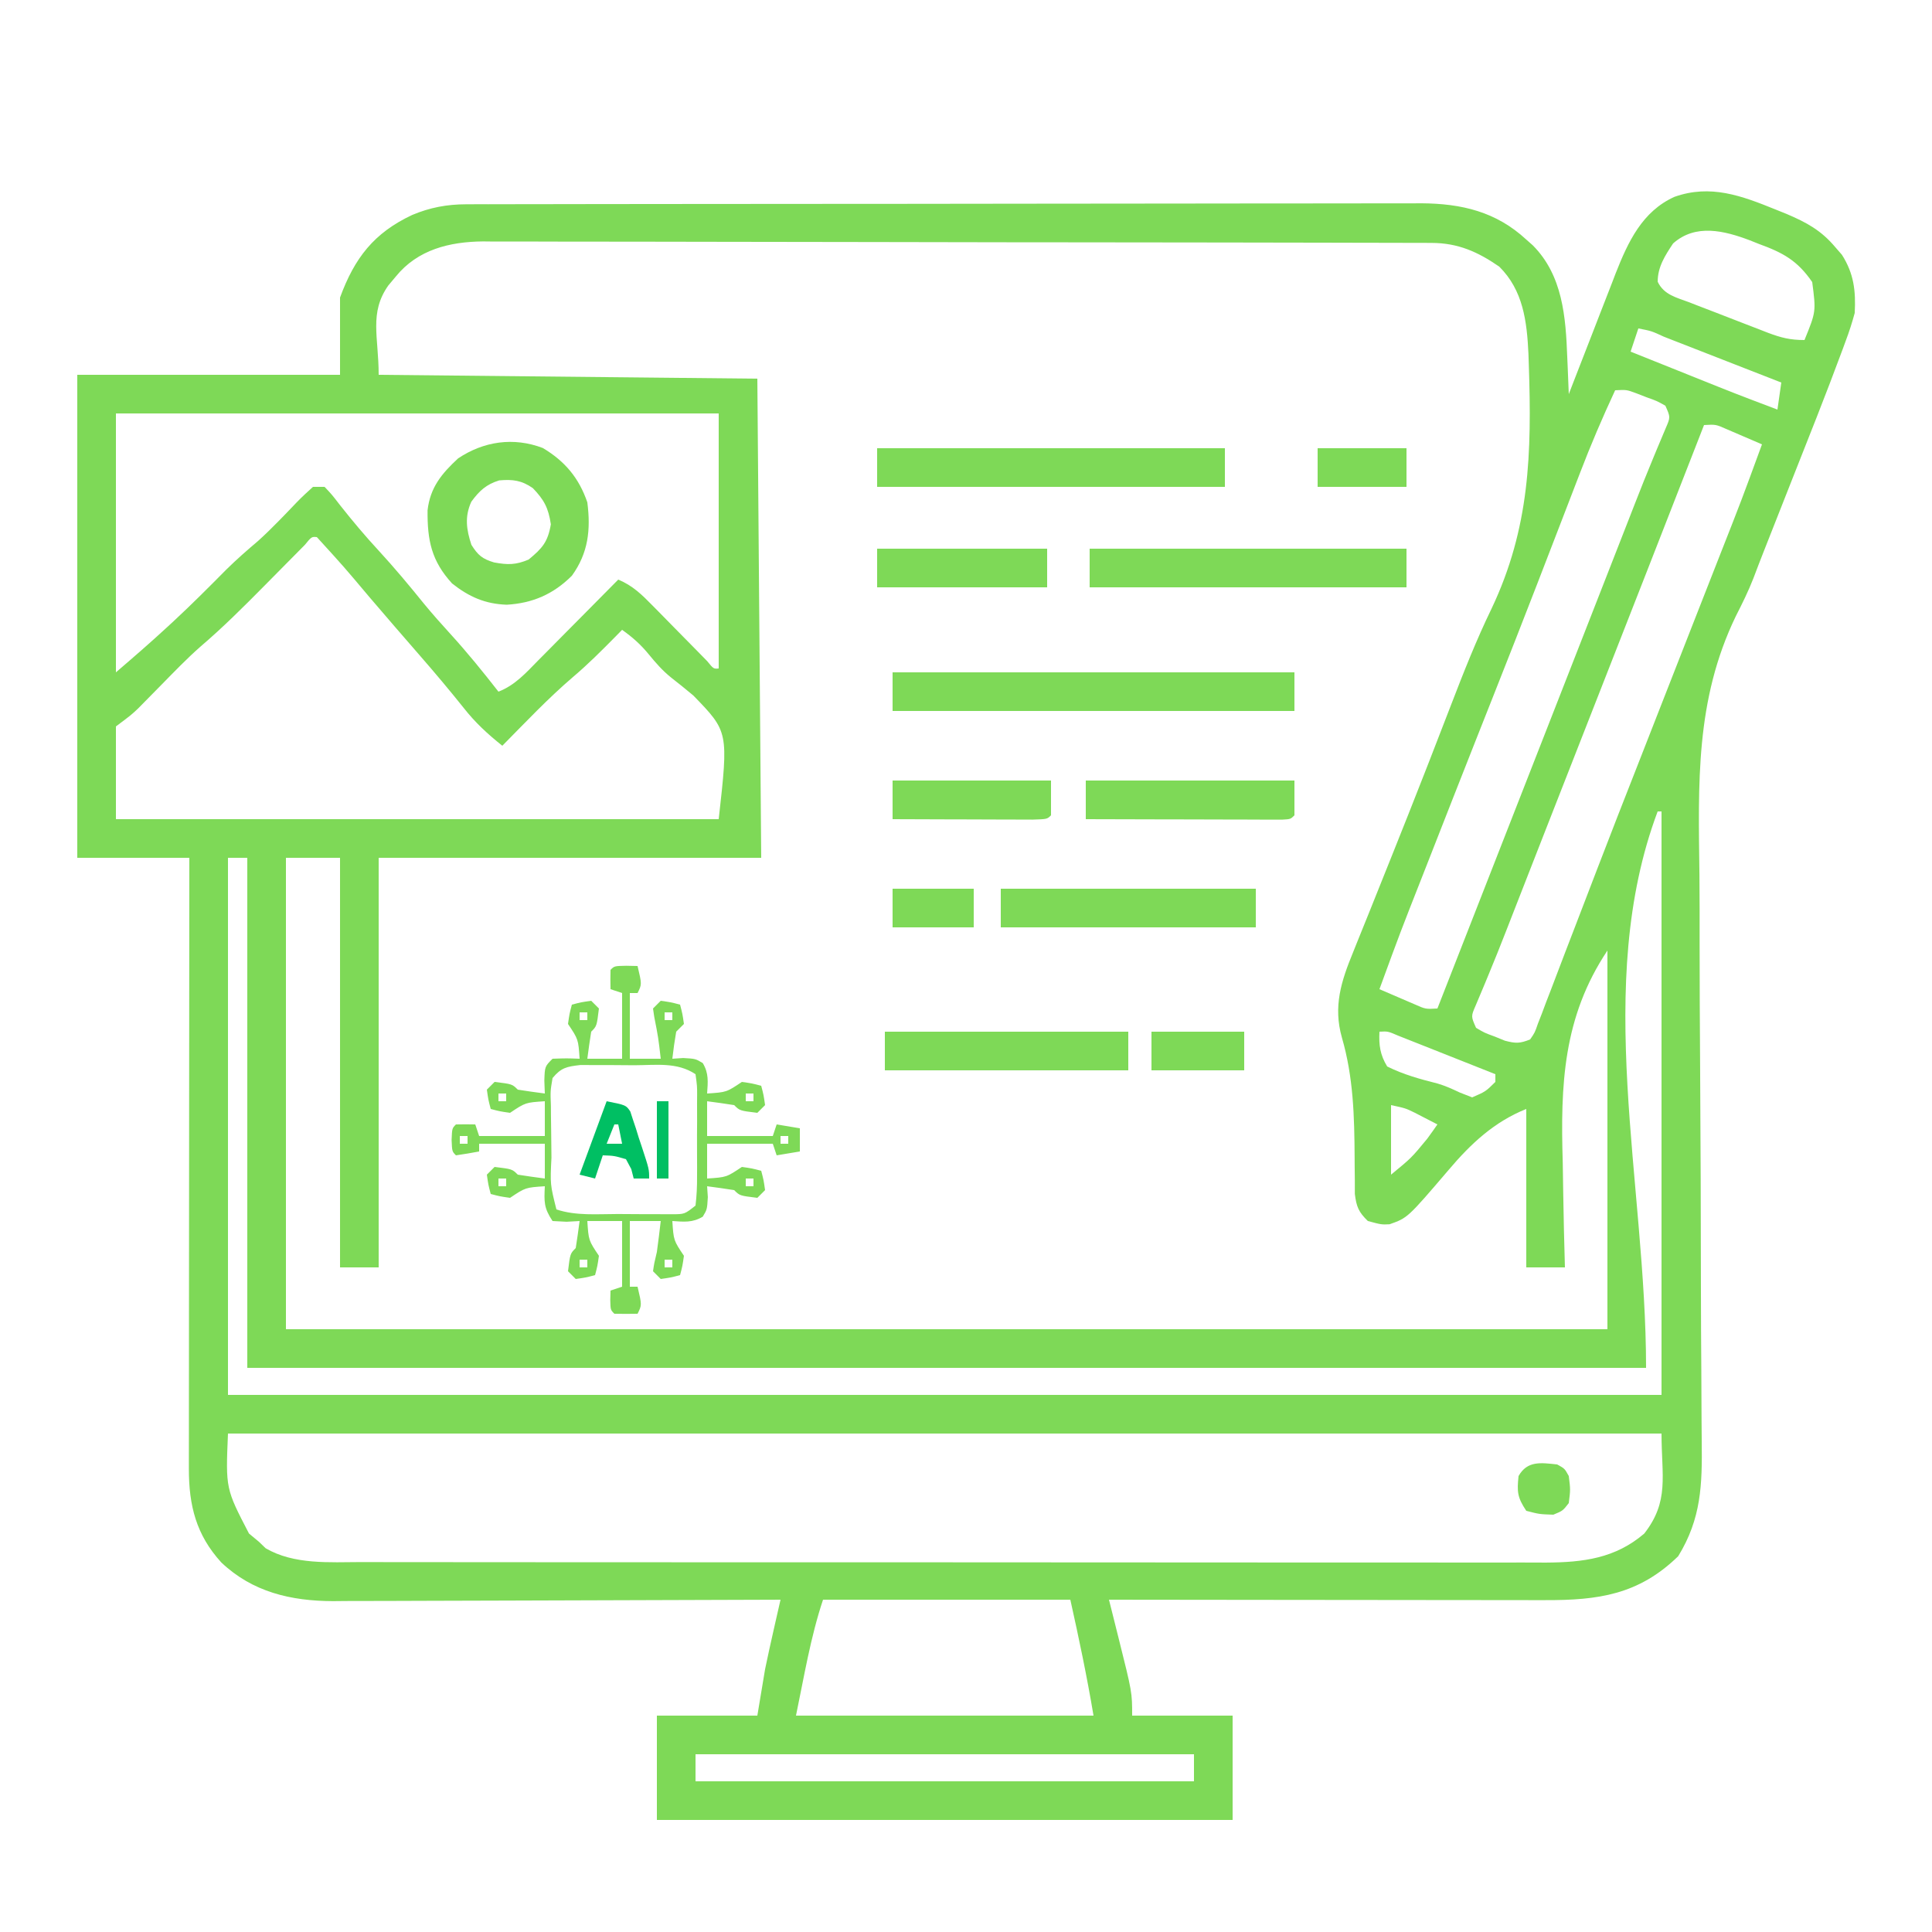 <?xml version="1.0" encoding="UTF-8"?>
<svg version="1.1" xmlns="http://www.w3.org/2000/svg" width="500" height="500">
<path d="M0 0 C0.96 0.386 1.919 0.773 2.908 1.171 C8.139 3.403 11.897 5.441 15.562 9.812 C16.398 10.772 16.398 10.772 17.25 11.75 C20.359 16.635 20.861 21.117 20.562 26.812 C19.88 29.321 19.146 31.626 18.23 34.043 C17.968 34.76 17.706 35.478 17.435 36.217 C13.105 47.924 8.463 59.517 3.875 71.125 C2.935 73.508 1.996 75.892 1.057 78.275 C-0.292 81.697 -1.64 85.118 -2.991 88.538 C-3.896 90.831 -4.779 93.132 -5.646 95.44 C-6.968 98.83 -8.546 102.023 -10.201 105.263 C-20.728 127.034 -19.911 148.586 -19.623 172.323 C-19.567 178.047 -19.577 183.77 -19.581 189.494 C-19.579 200.297 -19.525 211.1 -19.449 221.903 C-19.313 241.286 -19.263 260.669 -19.239 280.052 C-19.229 286.84 -19.194 293.627 -19.138 300.415 C-19.107 304.631 -19.092 308.846 -19.08 313.062 C-19.071 315.009 -19.055 316.956 -19.031 318.903 C-18.899 330.082 -19.128 338.789 -25.125 348.562 C-35.376 358.537 -45.836 359.969 -59.593 359.926 C-61.423 359.926 -61.423 359.926 -63.29 359.926 C-66.623 359.926 -69.955 359.921 -73.287 359.914 C-76.774 359.908 -80.262 359.907 -83.749 359.906 C-90.347 359.903 -96.945 359.895 -103.542 359.885 C-111.056 359.873 -118.57 359.868 -126.084 359.863 C-141.535 359.852 -156.986 359.835 -172.438 359.812 C-172.163 360.907 -171.889 362.002 -171.606 363.13 C-171.243 364.583 -170.879 366.036 -170.516 367.488 C-170.245 368.568 -170.245 368.568 -169.969 369.669 C-166.438 383.784 -166.438 383.784 -166.438 389.812 C-157.857 389.812 -149.278 389.812 -140.438 389.812 C-140.438 398.723 -140.438 407.632 -140.438 416.812 C-189.607 416.812 -238.778 416.812 -289.438 416.812 C-289.438 407.902 -289.438 398.993 -289.438 389.812 C-280.858 389.812 -272.277 389.812 -263.438 389.812 C-262.447 383.873 -262.447 383.873 -261.438 377.812 C-260.755 374.553 -260.057 371.307 -259.312 368.062 C-259.131 367.258 -258.949 366.454 -258.762 365.625 C-258.323 363.687 -257.881 361.75 -257.438 359.812 C-258.072 359.815 -258.707 359.818 -259.362 359.821 C-274.846 359.887 -290.329 359.937 -305.813 359.968 C-313.301 359.983 -320.789 360.004 -328.277 360.039 C-334.807 360.069 -341.337 360.088 -347.867 360.095 C-351.322 360.099 -354.776 360.108 -358.231 360.13 C-362.096 360.154 -365.962 360.154 -369.828 360.153 C-371.527 360.169 -371.527 360.169 -373.261 360.186 C-384.142 360.144 -394.073 357.846 -402.16 350.18 C-408.659 343.058 -410.565 335.47 -410.558 325.947 C-410.559 325.269 -410.559 324.591 -410.56 323.892 C-410.562 321.628 -410.556 319.363 -410.551 317.098 C-410.551 315.472 -410.551 313.846 -410.551 312.219 C-410.552 307.809 -410.546 303.398 -410.539 298.987 C-410.533 294.376 -410.532 289.765 -410.531 285.154 C-410.528 276.424 -410.52 267.694 -410.51 258.964 C-410.498 249.025 -410.493 239.085 -410.488 229.146 C-410.477 208.701 -410.46 188.257 -410.438 167.812 C-420.007 167.812 -429.577 167.812 -439.438 167.812 C-439.438 126.562 -439.438 85.312 -439.438 42.812 C-416.998 42.812 -394.558 42.812 -371.438 42.812 C-371.438 36.212 -371.438 29.613 -371.438 22.812 C-367.681 12.577 -362.668 6.083 -352.75 1.438 C-348.168 -0.489 -343.757 -1.311 -338.792 -1.319 C-337.884 -1.323 -336.975 -1.327 -336.038 -1.331 C-335.049 -1.33 -334.059 -1.329 -333.04 -1.328 C-331.981 -1.331 -330.923 -1.334 -329.833 -1.337 C-326.281 -1.346 -322.729 -1.347 -319.177 -1.349 C-316.633 -1.353 -314.088 -1.358 -311.544 -1.364 C-304.626 -1.377 -297.709 -1.383 -290.791 -1.388 C-286.469 -1.39 -282.146 -1.395 -277.824 -1.399 C-265.849 -1.411 -253.873 -1.422 -241.897 -1.425 C-240.748 -1.425 -240.748 -1.425 -239.576 -1.426 C-238.808 -1.426 -238.04 -1.426 -237.249 -1.426 C-235.693 -1.427 -234.137 -1.427 -232.581 -1.428 C-231.809 -1.428 -231.037 -1.428 -230.242 -1.428 C-217.743 -1.432 -205.245 -1.45 -192.746 -1.473 C-179.903 -1.497 -167.061 -1.509 -154.218 -1.51 C-147.011 -1.511 -139.805 -1.517 -132.599 -1.535 C-125.817 -1.552 -119.036 -1.554 -112.255 -1.545 C-109.769 -1.544 -107.284 -1.549 -104.799 -1.559 C-101.398 -1.571 -97.998 -1.565 -94.597 -1.555 C-93.621 -1.563 -92.645 -1.571 -91.639 -1.579 C-81.163 -1.505 -72.241 0.592 -64.438 7.812 C-63.882 8.304 -63.326 8.795 -62.754 9.301 C-55 17.094 -54.223 27.871 -53.832 38.27 C-53.792 39.19 -53.752 40.111 -53.711 41.06 C-53.613 43.311 -53.523 45.561 -53.438 47.812 C-53.009 46.703 -52.581 45.594 -52.14 44.451 C-50.536 40.303 -48.921 36.159 -47.303 32.017 C-46.607 30.229 -45.914 28.441 -45.223 26.651 C-44.226 24.067 -43.217 21.486 -42.207 18.906 C-41.754 17.721 -41.754 17.721 -41.291 16.513 C-38.089 8.398 -34.424 0.512 -26.09 -3.246 C-16.789 -6.547 -8.743 -3.545 0 0 Z M-26.438 8.812 C-28.505 11.914 -30.451 14.923 -30.424 18.738 C-28.819 22.114 -25.579 22.804 -22.262 24.047 C-21.54 24.33 -20.819 24.613 -20.075 24.904 C-18.547 25.5 -17.016 26.088 -15.483 26.668 C-13.138 27.557 -10.804 28.47 -8.471 29.387 C-6.985 29.962 -5.499 30.537 -4.012 31.109 C-3.314 31.381 -2.616 31.653 -1.896 31.933 C1.514 33.217 3.863 33.812 7.562 33.812 C10.555 26.466 10.555 26.466 9.562 18.812 C5.749 13.252 2.009 11.211 -4.25 8.938 C-5.019 8.631 -5.788 8.324 -6.58 8.008 C-13.211 5.501 -20.63 3.65 -26.438 8.812 Z M-357 17.375 C-357.961 18.522 -357.961 18.522 -358.941 19.691 C-363.96 26.806 -361.438 33.014 -361.438 42.812 C-312.928 43.307 -312.928 43.307 -263.438 43.812 C-263.108 84.733 -262.777 125.653 -262.438 167.812 C-295.108 167.812 -327.777 167.812 -361.438 167.812 C-361.438 202.792 -361.438 237.773 -361.438 273.812 C-364.738 273.812 -368.038 273.812 -371.438 273.812 C-371.438 238.833 -371.438 203.852 -371.438 167.812 C-376.058 167.812 -380.678 167.812 -385.438 167.812 C-385.438 208.072 -385.438 248.333 -385.438 289.812 C-272.577 289.812 -159.718 289.812 -43.438 289.812 C-43.438 257.473 -43.438 225.132 -43.438 191.812 C-54.944 209.073 -55.607 226.557 -55 246.688 C-54.955 249.333 -54.914 251.979 -54.877 254.625 C-54.779 261.023 -54.625 267.417 -54.438 273.812 C-57.737 273.812 -61.038 273.812 -64.438 273.812 C-64.438 260.283 -64.438 246.752 -64.438 232.812 C-72.748 236.137 -78.803 241.814 -84.531 248.582 C-95.148 261.004 -95.148 261.004 -99.816 262.652 C-101.938 262.75 -101.938 262.75 -105.438 261.812 C-107.822 259.492 -108.399 258.123 -108.806 254.798 C-108.807 253.054 -108.807 253.054 -108.809 251.273 C-108.824 249.979 -108.839 248.684 -108.854 247.35 C-108.859 246.329 -108.859 246.329 -108.863 245.288 C-108.923 234.746 -109.184 224.543 -112.154 214.343 C-114.454 206.262 -112.325 199.714 -109.254 192.242 C-108.927 191.424 -108.6 190.607 -108.263 189.764 C-107.184 187.068 -106.092 184.378 -105 181.688 C-104.234 179.78 -103.47 177.872 -102.706 175.963 C-101.51 172.974 -100.313 169.984 -99.113 166.996 C-96.296 159.979 -93.516 152.948 -90.762 145.906 C-90.191 144.45 -90.191 144.45 -89.609 142.963 C-87.7 138.083 -85.805 133.197 -83.93 128.303 C-80.673 119.833 -77.375 111.47 -73.414 103.301 C-63.519 82.443 -63.005 63.088 -63.785 40.152 C-63.832 38.764 -63.832 38.764 -63.879 37.347 C-64.272 28.995 -65.242 20.933 -71.438 14.812 C-77.003 10.966 -82.134 8.694 -88.931 8.678 C-89.832 8.674 -90.732 8.669 -91.66 8.665 C-92.645 8.665 -93.631 8.665 -94.646 8.665 C-95.696 8.662 -96.746 8.658 -97.827 8.654 C-101.357 8.643 -104.887 8.639 -108.417 8.635 C-110.943 8.629 -113.469 8.623 -115.995 8.616 C-123.584 8.596 -131.173 8.586 -138.762 8.577 C-142.338 8.572 -145.915 8.567 -149.491 8.562 C-161.382 8.545 -173.274 8.53 -185.165 8.523 C-188.25 8.521 -191.335 8.519 -194.419 8.517 C-195.186 8.517 -195.953 8.516 -196.743 8.516 C-209.158 8.508 -221.573 8.482 -233.988 8.45 C-246.742 8.417 -259.495 8.399 -272.249 8.395 C-279.407 8.393 -286.564 8.385 -293.722 8.359 C-300.457 8.335 -307.193 8.331 -313.928 8.342 C-316.397 8.342 -318.867 8.336 -321.336 8.322 C-324.714 8.305 -328.09 8.312 -331.467 8.325 C-332.439 8.314 -333.411 8.303 -334.413 8.292 C-343.081 8.373 -351.339 10.39 -357 17.375 Z M-35.438 30.812 C-36.097 32.792 -36.758 34.773 -37.438 36.812 C-33.312 38.468 -29.186 40.122 -25.06 41.775 C-23.659 42.336 -22.259 42.897 -20.858 43.459 C-10.189 47.742 -10.189 47.742 0.562 51.812 C0.892 49.502 1.222 47.193 1.562 44.812 C-3.545 42.817 -8.654 40.823 -13.763 38.831 C-15.503 38.153 -17.242 37.474 -18.981 36.794 C-21.475 35.819 -23.97 34.847 -26.465 33.875 C-27.638 33.416 -27.638 33.416 -28.835 32.947 C-32.048 31.466 -32.048 31.466 -35.438 30.812 Z M-41.438 46.812 C-44.727 53.879 -47.77 60.99 -50.555 68.27 C-50.928 69.238 -51.302 70.206 -51.687 71.204 C-52.485 73.271 -53.281 75.339 -54.076 77.407 C-56.196 82.923 -58.327 88.434 -60.457 93.945 C-60.884 95.05 -61.311 96.155 -61.75 97.293 C-65.456 106.88 -69.215 116.444 -73 126 C-74.196 129.021 -75.391 132.042 -76.586 135.062 C-76.887 135.824 -77.189 136.586 -77.499 137.371 C-81.324 147.046 -85.123 156.732 -88.918 166.419 C-89.712 168.447 -90.507 170.474 -91.303 172.501 C-97.045 187.091 -97.045 187.091 -102.438 201.812 C-100.503 202.652 -98.565 203.484 -96.625 204.312 C-95.546 204.777 -94.467 205.241 -93.355 205.719 C-90.489 206.988 -90.489 206.988 -87.438 206.812 C-86.761 205.084 -86.761 205.084 -86.071 203.32 C-67.108 154.86 -67.108 154.86 -65.981 151.98 C-65.239 150.082 -64.496 148.185 -63.754 146.288 C-61.909 141.573 -60.064 136.857 -58.218 132.142 C-54.729 123.226 -51.241 114.311 -47.755 105.394 C-46.125 101.224 -44.494 97.054 -42.864 92.884 C-42.093 90.912 -41.323 88.941 -40.552 86.969 C-39.826 85.112 -39.1 83.254 -38.373 81.396 C-37.687 79.64 -37.001 77.884 -36.317 76.127 C-34.768 72.16 -33.197 68.207 -31.557 64.277 C-31.269 63.581 -30.981 62.885 -30.684 62.168 C-29.918 60.324 -29.14 58.485 -28.362 56.646 C-27.117 53.783 -27.117 53.783 -28.438 50.812 C-30.655 49.564 -30.655 49.564 -33.312 48.625 C-34.197 48.281 -35.081 47.937 -35.992 47.582 C-38.487 46.662 -38.487 46.662 -41.438 46.812 Z M-429.438 52.812 C-429.438 74.922 -429.438 97.032 -429.438 119.812 C-424.955 115.97 -420.52 112.129 -416.188 108.125 C-415.353 107.355 -415.353 107.355 -414.501 106.57 C-409.848 102.25 -405.378 97.773 -400.914 93.258 C-398.25 90.627 -395.473 88.199 -392.617 85.781 C-390.802 84.141 -389.091 82.468 -387.383 80.719 C-386.845 80.169 -386.308 79.619 -385.754 79.052 C-384.683 77.949 -383.618 76.84 -382.561 75.723 C-381.241 74.364 -379.844 73.081 -378.438 71.812 C-377.447 71.812 -376.457 71.812 -375.438 71.812 C-373.527 73.832 -373.527 73.832 -371.375 76.625 C-368.185 80.663 -364.935 84.531 -361.438 88.312 C-357.325 92.781 -353.469 97.4 -349.656 102.125 C-347.465 104.779 -345.195 107.333 -342.875 109.875 C-338.497 114.677 -334.436 119.692 -330.438 124.812 C-326.147 123.16 -323.295 119.922 -320.141 116.711 C-319.547 116.114 -318.953 115.518 -318.342 114.903 C-316.452 113.003 -314.57 111.095 -312.688 109.188 C-311.405 107.895 -310.123 106.604 -308.84 105.312 C-305.7 102.151 -302.567 98.983 -299.438 95.812 C-295.673 97.373 -293.324 99.71 -290.488 102.602 C-289.801 103.296 -289.801 103.296 -289.1 104.005 C-287.645 105.478 -286.197 106.957 -284.75 108.438 C-282.833 110.391 -280.911 112.341 -278.988 114.289 C-278.139 115.156 -277.29 116.023 -276.415 116.917 C-274.774 118.928 -274.774 118.928 -273.438 118.812 C-273.438 97.032 -273.438 75.252 -273.438 52.812 C-324.918 52.812 -376.397 52.812 -429.438 52.812 Z M-18.438 55.812 C-18.817 56.787 -19.197 57.762 -19.589 58.767 C-28.645 82.002 -37.73 105.225 -46.839 128.44 C-51.065 139.209 -55.287 149.98 -59.5 160.754 C-59.908 161.797 -60.316 162.841 -60.737 163.916 C-62.667 168.854 -64.598 173.793 -66.527 178.731 C-66.877 179.627 -67.227 180.523 -67.588 181.445 C-68.263 183.172 -68.937 184.899 -69.609 186.626 C-71.138 190.543 -72.69 194.446 -74.31 198.326 C-74.741 199.37 -74.741 199.37 -75.182 200.435 C-75.95 202.282 -76.729 204.125 -77.508 205.968 C-78.759 208.84 -78.759 208.84 -77.438 211.812 C-75.258 213.1 -75.258 213.1 -72.625 214.062 C-71.316 214.596 -71.316 214.596 -69.98 215.141 C-67.184 215.879 -66.087 215.885 -63.438 214.812 C-62.219 213.04 -62.219 213.04 -61.433 210.747 C-61.09 209.873 -60.748 208.999 -60.395 208.098 C-60.035 207.134 -59.675 206.169 -59.305 205.176 C-58.721 203.668 -58.721 203.668 -58.125 202.13 C-56.84 198.801 -55.576 195.463 -54.312 192.125 C-53.417 189.795 -52.52 187.466 -51.622 185.138 C-49.777 180.354 -47.94 175.567 -46.109 170.778 C-42.594 161.597 -39.004 152.446 -35.41 143.296 C-33.576 138.623 -31.749 133.948 -29.922 129.273 C-27.189 122.285 -24.453 115.299 -21.713 108.313 C-20.06 104.099 -18.408 99.884 -16.756 95.669 C-15.971 93.668 -15.186 91.667 -14.401 89.666 C-8.747 75.304 -8.747 75.304 -3.438 60.812 C-5.372 59.973 -7.31 59.141 -9.25 58.312 C-10.868 57.616 -10.868 57.616 -12.52 56.906 C-15.386 55.637 -15.386 55.637 -18.438 55.812 Z M-380.535 86.813 C-381.443 87.732 -382.35 88.651 -383.285 89.598 C-383.775 90.092 -384.265 90.585 -384.77 91.094 C-386.871 93.212 -388.967 95.335 -391.062 97.458 C-396.413 102.873 -401.763 108.211 -407.558 113.156 C-411.105 116.282 -414.378 119.69 -417.688 123.062 C-419.065 124.466 -420.445 125.867 -421.828 127.266 C-422.427 127.876 -423.025 128.486 -423.642 129.114 C-425.438 130.812 -425.438 130.812 -429.438 133.812 C-429.438 141.732 -429.438 149.653 -429.438 157.812 C-377.957 157.812 -326.478 157.812 -273.438 157.812 C-270.901 135.181 -270.901 135.181 -280 125.812 C-282.846 123.453 -282.846 123.453 -285.75 121.166 C-287.98 119.377 -289.758 117.335 -291.562 115.125 C-293.639 112.594 -295.764 110.712 -298.438 108.812 C-298.994 109.381 -299.551 109.949 -300.125 110.535 C-303.695 114.147 -307.246 117.719 -311.125 121 C-317.595 126.535 -323.459 132.759 -329.438 138.812 C-333.266 135.752 -336.463 132.814 -339.5 128.938 C-343.155 124.369 -346.906 119.91 -350.75 115.5 C-355.106 110.498 -359.442 105.481 -363.75 100.438 C-370.441 92.486 -370.441 92.486 -377.438 84.812 C-378.8 84.697 -378.8 84.697 -380.535 86.813 Z M-30.438 155.812 C-47.295 200.766 -33.438 251.802 -33.438 299.812 C-152.898 299.812 -272.358 299.812 -395.438 299.812 C-395.438 256.252 -395.438 212.692 -395.438 167.812 C-397.087 167.812 -398.738 167.812 -400.438 167.812 C-400.438 213.683 -400.438 259.553 -400.438 306.812 C-278.007 306.812 -155.577 306.812 -29.438 306.812 C-29.438 256.983 -29.438 207.153 -29.438 155.812 C-29.767 155.812 -30.098 155.812 -30.438 155.812 Z M-102.438 212.812 C-102.612 216.297 -102.266 218.807 -100.438 221.812 C-96.213 223.915 -91.935 225.087 -87.376 226.235 C-85.357 226.836 -83.563 227.644 -81.664 228.551 C-80.067 229.175 -80.067 229.175 -78.438 229.812 C-74.957 228.299 -74.957 228.299 -72.438 225.812 C-72.438 225.153 -72.438 224.493 -72.438 223.812 C-76.387 222.242 -80.338 220.675 -84.291 219.113 C-85.635 218.58 -86.98 218.047 -88.324 217.512 C-90.254 216.745 -92.185 215.981 -94.117 215.219 C-95.28 214.758 -96.442 214.297 -97.64 213.822 C-100.255 212.699 -100.255 212.699 -102.438 212.812 Z M-99.438 231.812 C-99.438 237.752 -99.438 243.692 -99.438 249.812 C-94.154 245.471 -94.154 245.471 -90.062 240.5 C-89.56 239.803 -89.057 239.105 -88.539 238.387 C-88.176 237.867 -87.812 237.348 -87.438 236.812 C-88.685 236.162 -89.936 235.517 -91.188 234.875 C-91.884 234.515 -92.58 234.156 -93.297 233.785 C-95.683 232.623 -95.683 232.623 -99.438 231.812 Z M-400.438 316.812 C-401.041 331.063 -401.041 331.063 -395 342.688 C-394.154 343.389 -393.309 344.09 -392.438 344.812 C-391.86 345.369 -391.283 345.926 -390.688 346.5 C-383.324 350.795 -374.117 350.098 -365.894 350.073 C-364.533 350.076 -363.171 350.08 -361.809 350.085 C-358.086 350.095 -354.363 350.093 -350.64 350.089 C-346.618 350.086 -342.595 350.095 -338.573 350.103 C-330.7 350.115 -322.827 350.117 -314.954 350.115 C-308.554 350.113 -302.153 350.115 -295.753 350.119 C-294.841 350.12 -293.929 350.12 -292.99 350.121 C-291.138 350.122 -289.285 350.123 -287.433 350.125 C-270.072 350.135 -252.711 350.133 -235.349 350.127 C-219.475 350.122 -203.6 350.133 -187.726 350.152 C-171.415 350.172 -155.104 350.18 -138.793 350.176 C-129.64 350.174 -120.487 350.177 -111.334 350.191 C-103.543 350.203 -95.752 350.204 -87.961 350.192 C-83.988 350.186 -80.015 350.185 -76.042 350.197 C-72.401 350.208 -68.76 350.205 -65.119 350.191 C-63.187 350.187 -61.255 350.198 -59.323 350.209 C-49.691 350.149 -41.412 349.118 -33.91 342.703 C-27.362 334.297 -29.438 327.882 -29.438 316.812 C-151.868 316.812 -274.298 316.812 -400.438 316.812 Z M-246.438 359.812 C-249.685 369.554 -251.343 379.76 -253.438 389.812 C-228.028 389.812 -202.618 389.812 -176.438 389.812 C-178.114 379.753 -180.225 369.768 -182.438 359.812 C-203.558 359.812 -224.678 359.812 -246.438 359.812 Z M-279.438 399.812 C-279.438 402.123 -279.438 404.433 -279.438 406.812 C-236.868 406.812 -194.298 406.812 -150.438 406.812 C-150.438 404.502 -150.438 402.192 -150.438 399.812 C-193.007 399.812 -235.577 399.812 -279.438 399.812 Z " fill="#7ED957" transform="translate(459.438,54.188)"/>
<path d="M0 0 C1.454 0.031 1.454 0.031 2.938 0.062 C4.062 4.812 4.062 4.812 2.938 7.062 C2.277 7.062 1.617 7.062 0.938 7.062 C0.938 12.672 0.938 18.282 0.938 24.062 C3.578 24.062 6.218 24.062 8.938 24.062 C8.307 18.587 8.307 18.587 7.25 13.188 C7.095 12.136 7.095 12.136 6.938 11.062 C7.598 10.402 8.258 9.742 8.938 9.062 C11.562 9.438 11.562 9.438 13.938 10.062 C14.562 12.438 14.562 12.438 14.938 15.062 C14.277 15.723 13.617 16.383 12.938 17.062 C12.537 19.385 12.198 21.72 11.938 24.062 C12.866 24.001 13.794 23.939 14.75 23.875 C17.938 24.062 17.938 24.062 19.812 25.188 C21.406 27.843 21.14 30.03 20.938 33.062 C25.953 32.733 25.953 32.733 29.938 30.062 C32.562 30.438 32.562 30.438 34.938 31.062 C35.562 33.438 35.562 33.438 35.938 36.062 C34.947 37.053 34.947 37.053 33.938 38.062 C29.382 37.507 29.382 37.507 27.938 36.062 C25.609 35.695 23.276 35.36 20.938 35.062 C20.938 38.032 20.938 41.002 20.938 44.062 C26.547 44.062 32.157 44.062 37.938 44.062 C38.267 43.072 38.597 42.083 38.938 41.062 C40.917 41.392 42.898 41.722 44.938 42.062 C44.938 44.042 44.938 46.023 44.938 48.062 C42.958 48.392 40.977 48.722 38.938 49.062 C38.608 48.072 38.278 47.083 37.938 46.062 C32.328 46.062 26.718 46.062 20.938 46.062 C20.938 49.032 20.938 52.002 20.938 55.062 C25.953 54.733 25.953 54.733 29.938 52.062 C32.562 52.438 32.562 52.438 34.938 53.062 C35.562 55.438 35.562 55.438 35.938 58.062 C34.947 59.053 34.947 59.053 33.938 60.062 C29.382 59.507 29.382 59.507 27.938 58.062 C25.609 57.695 23.276 57.36 20.938 57.062 C20.999 57.991 21.061 58.919 21.125 59.875 C20.938 63.062 20.938 63.062 19.812 64.938 C17.157 66.531 14.97 66.265 11.938 66.062 C12.267 71.078 12.267 71.078 14.938 75.062 C14.562 77.688 14.562 77.688 13.938 80.062 C11.562 80.688 11.562 80.688 8.938 81.062 C7.947 80.073 7.947 80.073 6.938 79.062 C7.25 76.938 7.25 76.938 7.938 74.062 C8.313 71.4 8.621 68.733 8.938 66.062 C6.298 66.062 3.658 66.062 0.938 66.062 C0.938 71.672 0.938 77.282 0.938 83.062 C1.597 83.062 2.257 83.062 2.938 83.062 C4.062 87.812 4.062 87.812 2.938 90.062 C0.938 90.105 -1.063 90.103 -3.062 90.062 C-4.062 89.062 -4.062 89.062 -4.125 86.5 C-4.104 85.696 -4.084 84.891 -4.062 84.062 C-3.072 83.733 -2.083 83.403 -1.062 83.062 C-1.062 77.453 -1.062 71.843 -1.062 66.062 C-4.032 66.062 -7.003 66.062 -10.062 66.062 C-9.733 71.078 -9.733 71.078 -7.062 75.062 C-7.438 77.688 -7.438 77.688 -8.062 80.062 C-10.438 80.688 -10.438 80.688 -13.062 81.062 C-13.723 80.403 -14.383 79.743 -15.062 79.062 C-14.507 74.507 -14.507 74.507 -13.062 73.062 C-12.695 70.734 -12.36 68.401 -12.062 66.062 C-13.176 66.124 -14.29 66.186 -15.438 66.25 C-16.634 66.188 -17.83 66.126 -19.062 66.062 C-21.353 62.627 -21.241 61.077 -21.062 57.062 C-26.078 57.392 -26.078 57.392 -30.062 60.062 C-32.688 59.688 -32.688 59.688 -35.062 59.062 C-35.688 56.688 -35.688 56.688 -36.062 54.062 C-35.403 53.403 -34.742 52.742 -34.062 52.062 C-29.507 52.618 -29.507 52.618 -28.062 54.062 C-25.734 54.43 -23.401 54.765 -21.062 55.062 C-21.062 52.093 -21.062 49.123 -21.062 46.062 C-26.672 46.062 -32.282 46.062 -38.062 46.062 C-38.062 46.722 -38.062 47.383 -38.062 48.062 C-40.054 48.444 -42.055 48.776 -44.062 49.062 C-45.062 48.062 -45.062 48.062 -45.188 45.062 C-45.062 42.062 -45.062 42.062 -44.062 41.062 C-42.396 41.022 -40.729 41.02 -39.062 41.062 C-38.733 42.053 -38.403 43.042 -38.062 44.062 C-32.453 44.062 -26.843 44.062 -21.062 44.062 C-21.062 41.093 -21.062 38.123 -21.062 35.062 C-26.078 35.392 -26.078 35.392 -30.062 38.062 C-32.688 37.688 -32.688 37.688 -35.062 37.062 C-35.688 34.688 -35.688 34.688 -36.062 32.062 C-35.403 31.402 -34.742 30.742 -34.062 30.062 C-29.507 30.618 -29.507 30.618 -28.062 32.062 C-25.734 32.43 -23.401 32.765 -21.062 33.062 C-21.104 31.949 -21.145 30.835 -21.188 29.688 C-21.062 26.062 -21.062 26.062 -19.062 24.062 C-15.438 23.938 -15.438 23.938 -12.062 24.062 C-12.392 19.047 -12.392 19.047 -15.062 15.062 C-14.688 12.438 -14.688 12.438 -14.062 10.062 C-11.688 9.438 -11.688 9.438 -9.062 9.062 C-8.402 9.723 -7.742 10.383 -7.062 11.062 C-7.618 15.618 -7.618 15.618 -9.062 17.062 C-9.43 19.391 -9.765 21.724 -10.062 24.062 C-7.093 24.062 -4.122 24.062 -1.062 24.062 C-1.062 18.453 -1.062 12.842 -1.062 7.062 C-2.053 6.732 -3.042 6.402 -4.062 6.062 C-4.105 4.396 -4.103 2.729 -4.062 1.062 C-3.062 0.062 -3.062 0.062 0 0 Z M-12.062 12.062 C-12.062 12.723 -12.062 13.383 -12.062 14.062 C-11.402 14.062 -10.742 14.062 -10.062 14.062 C-10.062 13.402 -10.062 12.742 -10.062 12.062 C-10.723 12.062 -11.383 12.062 -12.062 12.062 Z M9.938 12.062 C9.938 12.723 9.938 13.383 9.938 14.062 C10.598 14.062 11.258 14.062 11.938 14.062 C11.938 13.402 11.938 12.742 11.938 12.062 C11.277 12.062 10.617 12.062 9.938 12.062 Z M-19.062 29.062 C-19.634 32.418 -19.634 32.418 -19.488 36.285 C-19.485 36.986 -19.482 37.688 -19.478 38.41 C-19.468 39.891 -19.448 41.371 -19.419 42.851 C-19.375 45.12 -19.358 47.388 -19.346 49.658 C-19.685 56.57 -19.685 56.57 -18.062 63.062 C-12.961 64.763 -7.523 64.248 -2.184 64.248 C-0.07 64.25 2.043 64.268 4.156 64.287 C5.5 64.29 6.844 64.292 8.188 64.293 C10.021 64.299 10.021 64.299 11.891 64.305 C15.113 64.297 15.113 64.297 17.938 62.062 C18.242 59.462 18.358 57.103 18.336 54.5 C18.34 53.379 18.34 53.379 18.345 52.236 C18.347 50.656 18.341 49.075 18.329 47.495 C18.313 45.072 18.328 42.65 18.348 40.227 C18.346 38.693 18.342 37.159 18.336 35.625 C18.342 34.898 18.348 34.171 18.354 33.422 C18.357 31.161 18.357 31.161 17.938 28.062 C13.162 24.879 7.697 25.729 2.114 25.747 C0.011 25.75 -2.091 25.727 -4.193 25.701 C-5.534 25.699 -6.874 25.698 -8.215 25.699 C-10.04 25.695 -10.04 25.695 -11.902 25.69 C-15.39 26.101 -16.817 26.354 -19.062 29.062 Z M-33.062 33.062 C-33.062 33.722 -33.062 34.383 -33.062 35.062 C-32.403 35.062 -31.742 35.062 -31.062 35.062 C-31.062 34.403 -31.062 33.742 -31.062 33.062 C-31.723 33.062 -32.383 33.062 -33.062 33.062 Z M30.938 33.062 C30.938 33.722 30.938 34.383 30.938 35.062 C31.598 35.062 32.258 35.062 32.938 35.062 C32.938 34.403 32.938 33.742 32.938 33.062 C32.278 33.062 31.617 33.062 30.938 33.062 Z M-43.062 44.062 C-43.062 44.722 -43.062 45.383 -43.062 46.062 C-42.403 46.062 -41.742 46.062 -41.062 46.062 C-41.062 45.403 -41.062 44.742 -41.062 44.062 C-41.722 44.062 -42.383 44.062 -43.062 44.062 Z M39.938 44.062 C39.938 44.722 39.938 45.383 39.938 46.062 C40.597 46.062 41.258 46.062 41.938 46.062 C41.938 45.403 41.938 44.742 41.938 44.062 C41.278 44.062 40.617 44.062 39.938 44.062 Z M-33.062 55.062 C-33.062 55.722 -33.062 56.383 -33.062 57.062 C-32.403 57.062 -31.742 57.062 -31.062 57.062 C-31.062 56.403 -31.062 55.742 -31.062 55.062 C-31.723 55.062 -32.383 55.062 -33.062 55.062 Z M30.938 55.062 C30.938 55.722 30.938 56.383 30.938 57.062 C31.598 57.062 32.258 57.062 32.938 57.062 C32.938 56.403 32.938 55.742 32.938 55.062 C32.278 55.062 31.617 55.062 30.938 55.062 Z M-12.062 76.062 C-12.062 76.722 -12.062 77.382 -12.062 78.062 C-11.402 78.062 -10.742 78.062 -10.062 78.062 C-10.062 77.403 -10.062 76.743 -10.062 76.062 C-10.723 76.062 -11.383 76.062 -12.062 76.062 Z M9.938 76.062 C9.938 76.722 9.938 77.382 9.938 78.062 C10.598 78.062 11.258 78.062 11.938 78.062 C11.938 77.403 11.938 76.743 11.938 76.062 C11.277 76.062 10.617 76.062 9.938 76.062 Z " fill="#7ED957" transform="translate(162.062,249.938)"/>
<path d="M0 0 C34.32 0 68.64 0 104 0 C104 3.3 104 6.6 104 10 C69.68 10 35.36 10 0 10 C0 6.7 0 3.4 0 0 Z " fill="#7ED957" transform="translate(231,174)"/>
<path d="M0 0 C5.722 3.427 9.334 7.733 11.512 14.055 C12.424 21.151 11.766 27.188 7.512 33.055 C2.731 37.835 -2.687 40.182 -9.363 40.555 C-14.961 40.359 -19.117 38.512 -23.488 35.055 C-28.852 29.204 -29.901 23.85 -29.836 16.137 C-29.168 10.217 -26.184 6.626 -21.926 2.68 C-15.323 -1.722 -7.629 -2.898 0 0 Z M-18.52 13.914 C-20.263 17.768 -19.791 21.117 -18.488 25.055 C-16.806 27.747 -15.651 28.707 -12.621 29.613 C-9.097 30.258 -7.019 30.279 -3.676 28.867 C-0.152 25.947 1.291 24.353 2.074 19.742 C1.427 15.5 0.358 13.455 -2.578 10.395 C-5.481 8.359 -7.8 8.077 -11.293 8.379 C-14.671 9.419 -16.453 11.09 -18.52 13.914 Z " fill="#7ED957" transform="translate(140.488,115.945)"/>
<path d="M0 0 C29.7 0 59.4 0 90 0 C90 3.3 90 6.6 90 10 C60.3 10 30.6 10 0 10 C0 6.7 0 3.4 0 0 Z " fill="#7ED957" transform="translate(227,116)"/>
<path d="M0 0 C27.06 0 54.12 0 82 0 C82 3.3 82 6.6 82 10 C54.94 10 27.88 10 0 10 C0 6.7 0 3.4 0 0 Z " fill="#7ED957" transform="translate(282,142)"/>
<path d="M0 0 C21.78 0 43.56 0 66 0 C66 3.3 66 6.6 66 10 C44.22 10 22.44 10 0 10 C0 6.7 0 3.4 0 0 Z " fill="#7ED957" transform="translate(259,230)"/>
<path d="M0 0 C20.79 0 41.58 0 63 0 C63 3.3 63 6.6 63 10 C42.21 10 21.42 10 0 10 C0 6.7 0 3.4 0 0 Z " fill="#7ED957" transform="translate(229,267)"/>
<path d="M0 0 C17.82 0 35.64 0 54 0 C54 2.97 54 5.94 54 9 C53 10 53 10 50.868 10.12 C49.928 10.118 48.989 10.116 48.021 10.114 C46.96 10.113 45.899 10.113 44.806 10.113 C43.075 10.106 43.075 10.106 41.309 10.098 C40.134 10.096 38.959 10.095 37.748 10.093 C33.978 10.088 30.208 10.075 26.438 10.062 C23.889 10.057 21.34 10.053 18.791 10.049 C12.527 10.038 6.264 10.02 0 10 C0 6.7 0 3.4 0 0 Z " fill="#7ED957" transform="translate(281,202)"/>
<path d="M0 0 C14.52 0 29.04 0 44 0 C44 3.3 44 6.6 44 10 C29.48 10 14.96 10 0 10 C0 6.7 0 3.4 0 0 Z " fill="#7ED957" transform="translate(227,142)"/>
<path d="M0 0 C13.53 0 27.06 0 41 0 C41 2.97 41 5.94 41 9 C40 10 40 10 36.215 10.114 C34.527 10.113 32.84 10.108 31.152 10.098 C29.823 10.096 29.823 10.096 28.466 10.093 C25.623 10.088 22.78 10.075 19.938 10.062 C18.015 10.057 16.092 10.053 14.17 10.049 C9.447 10.038 4.723 10.021 0 10 C0 6.7 0 3.4 0 0 Z " fill="#7ED957" transform="translate(231,202)"/>
<path d="M0 0 C7.92 0 15.84 0 24 0 C24 3.3 24 6.6 24 10 C16.08 10 8.16 10 0 10 C0 6.7 0 3.4 0 0 Z " fill="#7ED957" transform="translate(298,267)"/>
<path d="M0 0 C7.59 0 15.18 0 23 0 C23 3.3 23 6.6 23 10 C15.41 10 7.82 10 0 10 C0 6.7 0 3.4 0 0 Z " fill="#7ED957" transform="translate(341,116)"/>
<path d="M0 0 C6.93 0 13.86 0 21 0 C21 3.3 21 6.6 21 10 C14.07 10 7.14 10 0 10 C0 6.7 0 3.4 0 0 Z " fill="#7ED957" transform="translate(231,230)"/>
<path d="M0 0 C5 1 5 1 6.118 2.642 C6.456 3.684 6.456 3.684 6.801 4.746 C7.055 5.501 7.31 6.256 7.572 7.033 C7.817 7.827 8.061 8.62 8.312 9.438 C8.576 10.227 8.84 11.017 9.111 11.83 C11 17.584 11 17.584 11 20 C9.68 20 8.36 20 7 20 C6.794 19.196 6.588 18.391 6.375 17.562 C5.921 16.717 5.468 15.871 5 15 C1.947 14.102 1.947 14.102 -1 14 C-1.66 15.98 -2.32 17.96 -3 20 C-4.32 19.67 -5.64 19.34 -7 19 C-4.69 12.73 -2.38 6.46 0 0 Z M2 6 C1.34 7.65 0.68 9.3 0 11 C1.32 11 2.64 11 4 11 C3.67 9.35 3.34 7.7 3 6 C2.67 6 2.34 6 2 6 Z " fill="#00BF63" transform="translate(157,285)"/>
<path d="M0 0 C1.938 1.062 1.938 1.062 3 3 C3.438 6.5 3.438 6.5 3 10 C1.438 12 1.438 12 -1 13 C-4.625 12.875 -4.625 12.875 -8 12 C-10.313 8.531 -10.425 7.078 -10 3 C-7.721 -1.023 -4.212 -0.451 0 0 Z " fill="#7ED957" transform="translate(403,379)"/>
<path d="M0 0 C0.99 0 1.98 0 3 0 C3 6.6 3 13.2 3 20 C2.01 20 1.02 20 0 20 C0 13.4 0 6.8 0 0 Z " fill="#00BF63" transform="translate(170,285)"/>
</svg>
